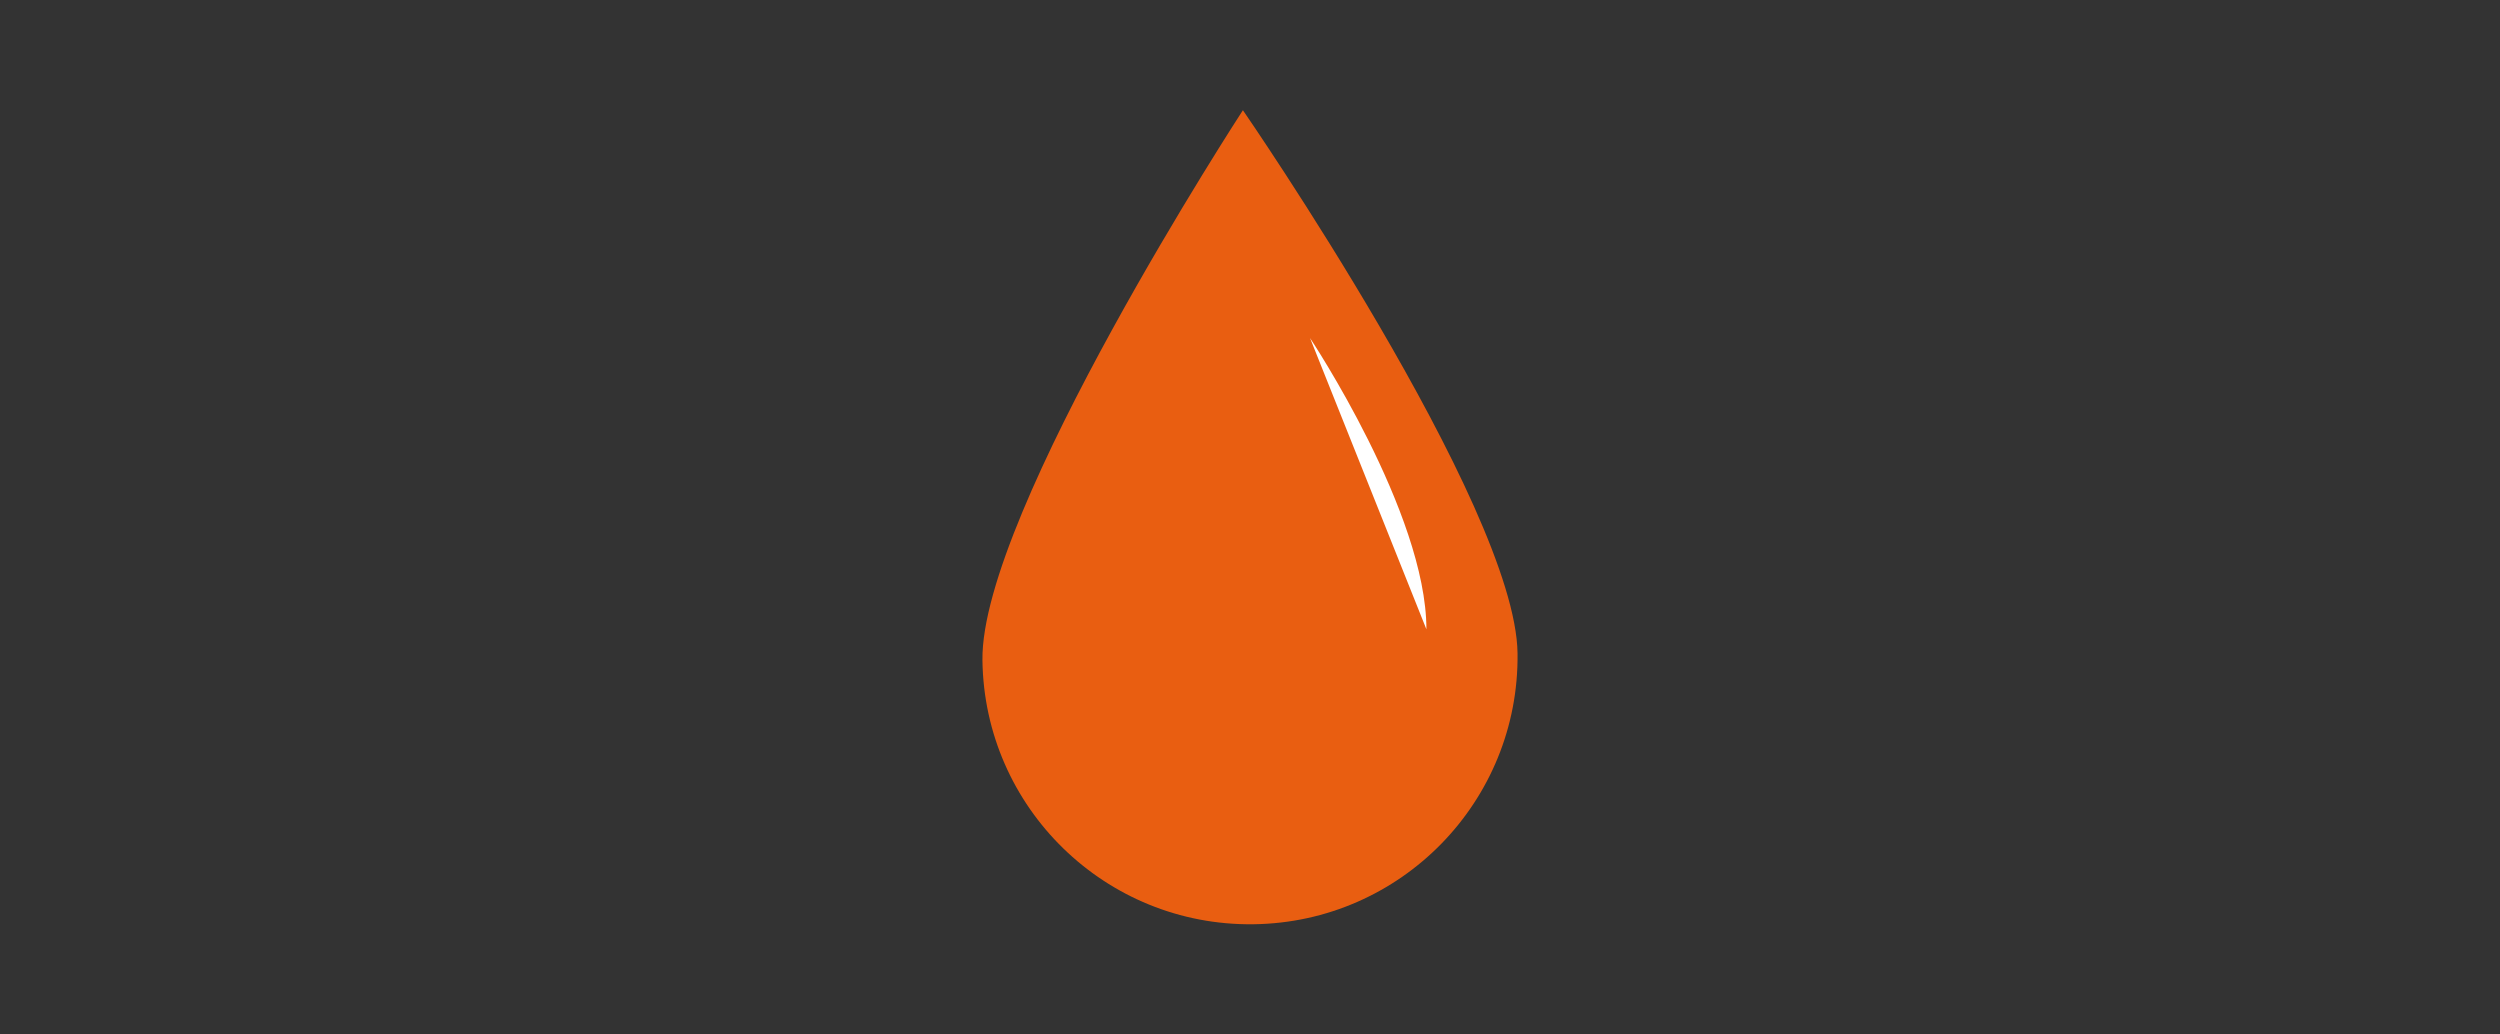 <?xml version="1.0" encoding="utf-8"?>
<!-- Generator: Adobe Illustrator 16.0.0, SVG Export Plug-In . SVG Version: 6.00 Build 0)  -->
<!DOCTYPE svg PUBLIC "-//W3C//DTD SVG 1.1//EN" "http://www.w3.org/Graphics/SVG/1.1/DTD/svg11.dtd">
<svg version="1.1" id="Ebene_1" xmlns="http://www.w3.org/2000/svg" xmlns:xlink="http://www.w3.org/1999/xlink" x="0px" y="0px"
	 width="406px" height="168px" viewBox="93.5 281.5 406 168" enable-background="new 93.5 281.5 406 168" xml:space="preserve">
<rect x="93.5" y="281.5" width="406" height="168" fill="#333333" stroke="none"/>
<g>
	<g>
		<path fill="#E95E11" d="M339.949,387.599c-0.3-24-44.601-88.2-44.601-88.2s-42.6,65.399-42.3,89.3c0.3,24,20,43.2,44,42.9
			C321.049,431.298,340.249,411.599,339.949,387.599z"/>
	</g>
	<path fill="#FFFFFF" d="M306.249,336.398c0,0,18.9,28.399,18.9,47.3L306.249,336.398z"/>
</g>
</svg>
